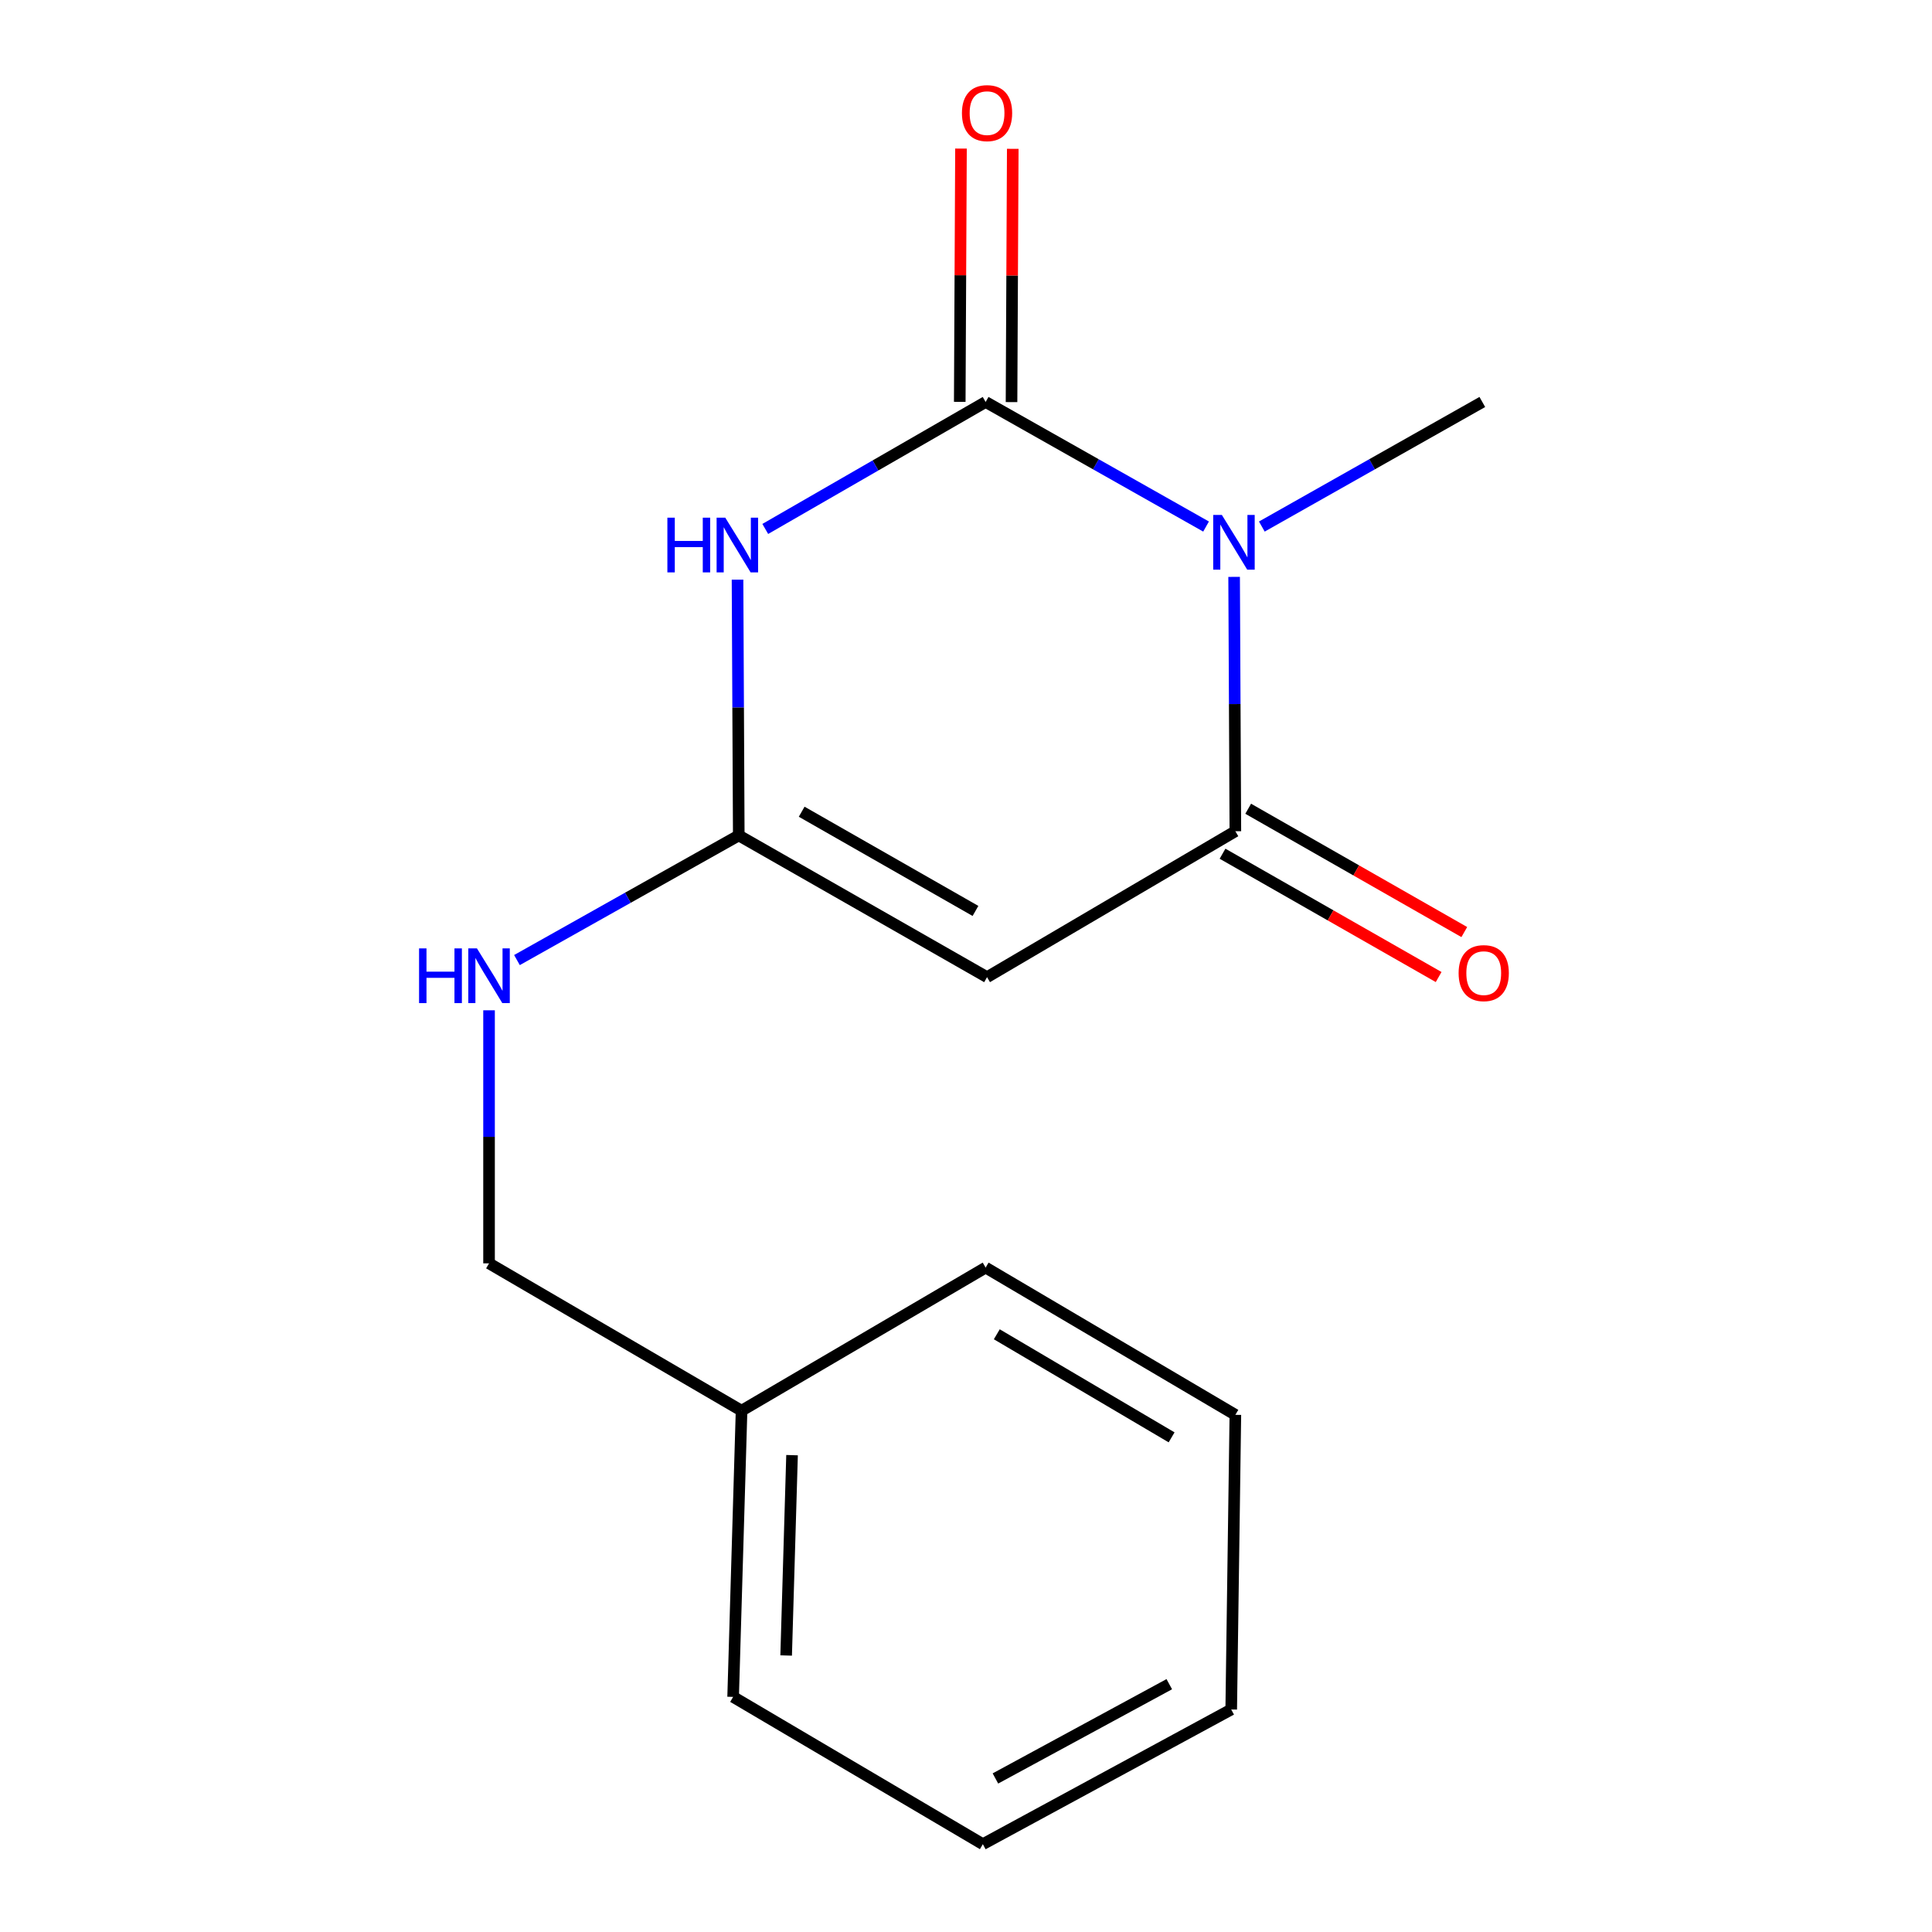 <?xml version='1.0' encoding='iso-8859-1'?>
<svg version='1.1' baseProfile='full'
              xmlns='http://www.w3.org/2000/svg'
                      xmlns:rdkit='http://www.rdkit.org/xml'
                      xmlns:xlink='http://www.w3.org/1999/xlink'
                  xml:space='preserve'
width='1000px' height='1000px' viewBox='0 0 1000 1000'>
<!-- END OF HEADER -->
<rect style='opacity:1.0;fill:#FFFFFF;stroke:none' width='1000' height='1000' x='0' y='0'> </rect>
<path class='bond-0' d='M 624.26,272.54 L 567.213,240.302' style='fill:none;fill-rule:evenodd;stroke:#0000FF;stroke-width:6px;stroke-linecap:butt;stroke-linejoin:miter;stroke-opacity:1' />
<path class='bond-0' d='M 567.213,240.302 L 510.165,208.064' style='fill:none;fill-rule:evenodd;stroke:#000000;stroke-width:6px;stroke-linecap:butt;stroke-linejoin:miter;stroke-opacity:1' />
<path class='bond-2' d='M 638.778,298.594 L 639.099,364.419' style='fill:none;fill-rule:evenodd;stroke:#0000FF;stroke-width:6px;stroke-linecap:butt;stroke-linejoin:miter;stroke-opacity:1' />
<path class='bond-2' d='M 639.099,364.419 L 639.42,430.244' style='fill:none;fill-rule:evenodd;stroke:#000000;stroke-width:6px;stroke-linecap:butt;stroke-linejoin:miter;stroke-opacity:1' />
<path class='bond-8' d='M 653.122,272.541 L 710.184,240.303' style='fill:none;fill-rule:evenodd;stroke:#0000FF;stroke-width:6px;stroke-linecap:butt;stroke-linejoin:miter;stroke-opacity:1' />
<path class='bond-8' d='M 710.184,240.303 L 767.246,208.064' style='fill:none;fill-rule:evenodd;stroke:#000000;stroke-width:6px;stroke-linecap:butt;stroke-linejoin:miter;stroke-opacity:1' />
<path class='bond-1' d='M 510.165,208.064 L 453.134,240.924' style='fill:none;fill-rule:evenodd;stroke:#000000;stroke-width:6px;stroke-linecap:butt;stroke-linejoin:miter;stroke-opacity:1' />
<path class='bond-1' d='M 453.134,240.924 L 396.103,273.785' style='fill:none;fill-rule:evenodd;stroke:#0000FF;stroke-width:6px;stroke-linecap:butt;stroke-linejoin:miter;stroke-opacity:1' />
<path class='bond-5' d='M 523.566,208.13 L 523.885,142.582' style='fill:none;fill-rule:evenodd;stroke:#000000;stroke-width:6px;stroke-linecap:butt;stroke-linejoin:miter;stroke-opacity:1' />
<path class='bond-5' d='M 523.885,142.582 L 524.205,77.035' style='fill:none;fill-rule:evenodd;stroke:#FF0000;stroke-width:6px;stroke-linecap:butt;stroke-linejoin:miter;stroke-opacity:1' />
<path class='bond-5' d='M 496.765,207.999 L 497.085,142.452' style='fill:none;fill-rule:evenodd;stroke:#000000;stroke-width:6px;stroke-linecap:butt;stroke-linejoin:miter;stroke-opacity:1' />
<path class='bond-5' d='M 497.085,142.452 L 497.404,76.905' style='fill:none;fill-rule:evenodd;stroke:#FF0000;stroke-width:6px;stroke-linecap:butt;stroke-linejoin:miter;stroke-opacity:1' />
<path class='bond-16' d='M 381.742,300.027 L 382.063,366.223' style='fill:none;fill-rule:evenodd;stroke:#0000FF;stroke-width:6px;stroke-linecap:butt;stroke-linejoin:miter;stroke-opacity:1' />
<path class='bond-16' d='M 382.063,366.223 L 382.384,432.418' style='fill:none;fill-rule:evenodd;stroke:#000000;stroke-width:6px;stroke-linecap:butt;stroke-linejoin:miter;stroke-opacity:1' />
<path class='bond-3' d='M 639.42,430.244 L 510.895,505.778' style='fill:none;fill-rule:evenodd;stroke:#000000;stroke-width:6px;stroke-linecap:butt;stroke-linejoin:miter;stroke-opacity:1' />
<path class='bond-7' d='M 632.779,441.883 L 688.706,473.798' style='fill:none;fill-rule:evenodd;stroke:#000000;stroke-width:6px;stroke-linecap:butt;stroke-linejoin:miter;stroke-opacity:1' />
<path class='bond-7' d='M 688.706,473.798 L 744.634,505.713' style='fill:none;fill-rule:evenodd;stroke:#FF0000;stroke-width:6px;stroke-linecap:butt;stroke-linejoin:miter;stroke-opacity:1' />
<path class='bond-7' d='M 646.062,418.605 L 701.99,450.52' style='fill:none;fill-rule:evenodd;stroke:#000000;stroke-width:6px;stroke-linecap:butt;stroke-linejoin:miter;stroke-opacity:1' />
<path class='bond-7' d='M 701.99,450.52 L 757.917,482.435' style='fill:none;fill-rule:evenodd;stroke:#FF0000;stroke-width:6px;stroke-linecap:butt;stroke-linejoin:miter;stroke-opacity:1' />
<path class='bond-4' d='M 510.895,505.778 L 382.384,432.418' style='fill:none;fill-rule:evenodd;stroke:#000000;stroke-width:6px;stroke-linecap:butt;stroke-linejoin:miter;stroke-opacity:1' />
<path class='bond-4' d='M 504.905,471.499 L 414.948,420.146' style='fill:none;fill-rule:evenodd;stroke:#000000;stroke-width:6px;stroke-linecap:butt;stroke-linejoin:miter;stroke-opacity:1' />
<path class='bond-6' d='M 382.384,432.418 L 324.98,464.674' style='fill:none;fill-rule:evenodd;stroke:#000000;stroke-width:6px;stroke-linecap:butt;stroke-linejoin:miter;stroke-opacity:1' />
<path class='bond-6' d='M 324.98,464.674 L 267.576,496.931' style='fill:none;fill-rule:evenodd;stroke:#0000FF;stroke-width:6px;stroke-linecap:butt;stroke-linejoin:miter;stroke-opacity:1' />
<path class='bond-9' d='M 253.129,522.93 L 253.129,588.422' style='fill:none;fill-rule:evenodd;stroke:#0000FF;stroke-width:6px;stroke-linecap:butt;stroke-linejoin:miter;stroke-opacity:1' />
<path class='bond-9' d='M 253.129,588.422 L 253.129,653.913' style='fill:none;fill-rule:evenodd;stroke:#000000;stroke-width:6px;stroke-linecap:butt;stroke-linejoin:miter;stroke-opacity:1' />
<path class='bond-10' d='M 253.129,653.913 L 383.829,730.177' style='fill:none;fill-rule:evenodd;stroke:#000000;stroke-width:6px;stroke-linecap:butt;stroke-linejoin:miter;stroke-opacity:1' />
<path class='bond-11' d='M 383.829,730.177 L 379.466,878.312' style='fill:none;fill-rule:evenodd;stroke:#000000;stroke-width:6px;stroke-linecap:butt;stroke-linejoin:miter;stroke-opacity:1' />
<path class='bond-11' d='M 409.963,753.186 L 406.91,856.88' style='fill:none;fill-rule:evenodd;stroke:#000000;stroke-width:6px;stroke-linecap:butt;stroke-linejoin:miter;stroke-opacity:1' />
<path class='bond-12' d='M 383.829,730.177 L 510.165,656.102' style='fill:none;fill-rule:evenodd;stroke:#000000;stroke-width:6px;stroke-linecap:butt;stroke-linejoin:miter;stroke-opacity:1' />
<path class='bond-14' d='M 379.466,878.312 L 508.721,954.545' style='fill:none;fill-rule:evenodd;stroke:#000000;stroke-width:6px;stroke-linecap:butt;stroke-linejoin:miter;stroke-opacity:1' />
<path class='bond-13' d='M 510.165,656.102 L 639.42,732.321' style='fill:none;fill-rule:evenodd;stroke:#000000;stroke-width:6px;stroke-linecap:butt;stroke-linejoin:miter;stroke-opacity:1' />
<path class='bond-13' d='M 515.94,690.621 L 606.419,743.974' style='fill:none;fill-rule:evenodd;stroke:#000000;stroke-width:6px;stroke-linecap:butt;stroke-linejoin:miter;stroke-opacity:1' />
<path class='bond-15' d='M 639.42,732.321 L 637.276,884.833' style='fill:none;fill-rule:evenodd;stroke:#000000;stroke-width:6px;stroke-linecap:butt;stroke-linejoin:miter;stroke-opacity:1' />
<path class='bond-17' d='M 508.721,954.545 L 637.276,884.833' style='fill:none;fill-rule:evenodd;stroke:#000000;stroke-width:6px;stroke-linecap:butt;stroke-linejoin:miter;stroke-opacity:1' />
<path class='bond-17' d='M 515.228,920.529 L 605.217,871.73' style='fill:none;fill-rule:evenodd;stroke:#000000;stroke-width:6px;stroke-linecap:butt;stroke-linejoin:miter;stroke-opacity:1' />
<path  class='atom-0' d='M 632.431 266.535
L 641.711 281.535
Q 642.631 283.015, 644.111 285.695
Q 645.591 288.375, 645.671 288.535
L 645.671 266.535
L 649.431 266.535
L 649.431 294.855
L 645.551 294.855
L 635.591 278.455
Q 634.431 276.535, 633.191 274.335
Q 631.991 272.135, 631.631 271.455
L 631.631 294.855
L 627.951 294.855
L 627.951 266.535
L 632.431 266.535
' fill='#0000FF'/>
<path  class='atom-2' d='M 345.435 267.949
L 349.275 267.949
L 349.275 279.989
L 363.755 279.989
L 363.755 267.949
L 367.595 267.949
L 367.595 296.269
L 363.755 296.269
L 363.755 283.189
L 349.275 283.189
L 349.275 296.269
L 345.435 296.269
L 345.435 267.949
' fill='#0000FF'/>
<path  class='atom-2' d='M 375.395 267.949
L 384.675 282.949
Q 385.595 284.429, 387.075 287.109
Q 388.555 289.789, 388.635 289.949
L 388.635 267.949
L 392.395 267.949
L 392.395 296.269
L 388.515 296.269
L 378.555 279.869
Q 377.395 277.949, 376.155 275.749
Q 374.955 273.549, 374.595 272.869
L 374.595 296.269
L 370.915 296.269
L 370.915 267.949
L 375.395 267.949
' fill='#0000FF'/>
<path  class='atom-6' d='M 497.895 58.55
Q 497.895 51.75, 501.255 47.95
Q 504.615 44.15, 510.895 44.15
Q 517.175 44.15, 520.535 47.95
Q 523.895 51.75, 523.895 58.55
Q 523.895 65.43, 520.495 69.35
Q 517.095 73.23, 510.895 73.23
Q 504.655 73.23, 501.255 69.35
Q 497.895 65.47, 497.895 58.55
M 510.895 70.03
Q 515.215 70.03, 517.535 67.15
Q 519.895 64.23, 519.895 58.55
Q 519.895 52.99, 517.535 50.19
Q 515.215 47.35, 510.895 47.35
Q 506.575 47.35, 504.215 50.15
Q 501.895 52.95, 501.895 58.55
Q 501.895 64.27, 504.215 67.15
Q 506.575 70.03, 510.895 70.03
' fill='#FF0000'/>
<path  class='atom-7' d='M 216.909 490.889
L 220.749 490.889
L 220.749 502.929
L 235.229 502.929
L 235.229 490.889
L 239.069 490.889
L 239.069 519.209
L 235.229 519.209
L 235.229 506.129
L 220.749 506.129
L 220.749 519.209
L 216.909 519.209
L 216.909 490.889
' fill='#0000FF'/>
<path  class='atom-7' d='M 246.869 490.889
L 256.149 505.889
Q 257.069 507.369, 258.549 510.049
Q 260.029 512.729, 260.109 512.889
L 260.109 490.889
L 263.869 490.889
L 263.869 519.209
L 259.989 519.209
L 250.029 502.809
Q 248.869 500.889, 247.629 498.689
Q 246.429 496.489, 246.069 495.809
L 246.069 519.209
L 242.389 519.209
L 242.389 490.889
L 246.869 490.889
' fill='#0000FF'/>
<path  class='atom-8' d='M 754.976 503.684
Q 754.976 496.884, 758.336 493.084
Q 761.696 489.284, 767.976 489.284
Q 774.256 489.284, 777.616 493.084
Q 780.976 496.884, 780.976 503.684
Q 780.976 510.564, 777.576 514.484
Q 774.176 518.364, 767.976 518.364
Q 761.736 518.364, 758.336 514.484
Q 754.976 510.604, 754.976 503.684
M 767.976 515.164
Q 772.296 515.164, 774.616 512.284
Q 776.976 509.364, 776.976 503.684
Q 776.976 498.124, 774.616 495.324
Q 772.296 492.484, 767.976 492.484
Q 763.656 492.484, 761.296 495.284
Q 758.976 498.084, 758.976 503.684
Q 758.976 509.404, 761.296 512.284
Q 763.656 515.164, 767.976 515.164
' fill='#FF0000'/>
</svg>
